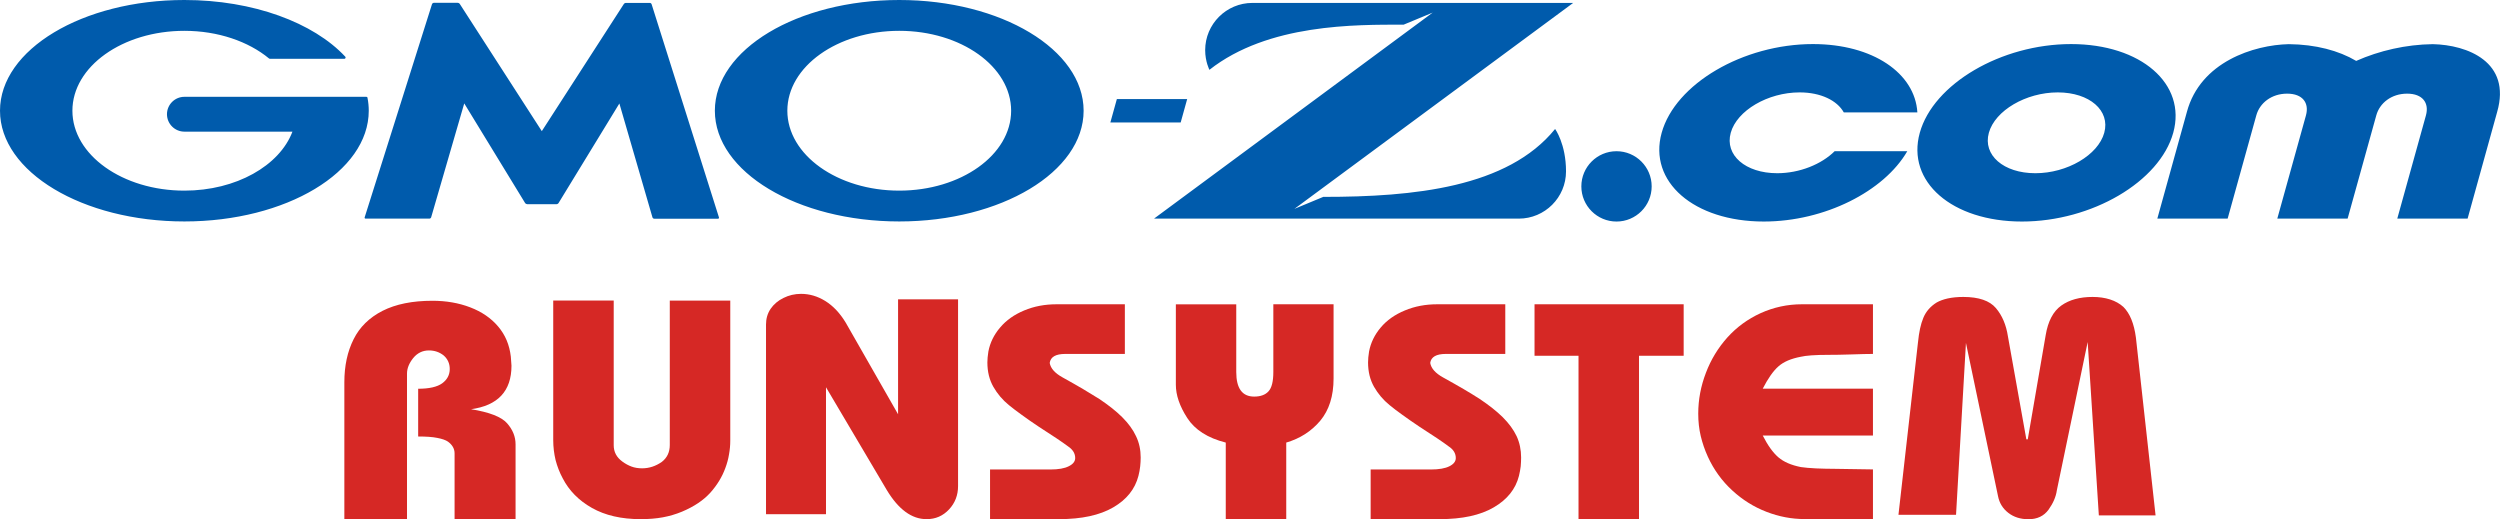<?xml version="1.0" encoding="UTF-8"?>
<svg id="_レイヤー_2" data-name="レイヤー 2" xmlns="http://www.w3.org/2000/svg" viewBox="0 0 300.06 62.31">
  <defs>
    <style>
      .cls-1 {
        fill: #d62825;
      }

      .cls-1, .cls-2 {
        stroke-width: 0px;
      }

      .cls-2 {
        fill: #005bac;
      }
    </style>
  </defs>
  <g id="_レイヤー_1-2" data-name="レイヤー 1">
    <g>
      <path class="cls-2" d="M63.27,24.5c-.09,0-.2-.06-.25-.14l-7.3-11.95-3.97,13.67c-.03.09-.12.16-.21.16h-7.66c-.09,0-.14-.07-.11-.16L51.85.5c.03-.08.12-.16.21-.16h2.88c.09,0,.2.06.25.14l9.84,15.26L74.87.49c.05-.08.16-.14.25-.14h2.88c.09,0,.18.07.21.16l8.08,25.58c.03.09-.02.16-.11.16h-7.66c-.09,0-.18-.07-.21-.16l-3.97-13.67-7.3,11.95c-.05.08-.16.14-.25.14h-3.52ZM44.12,11.75h0c-.02-.08-.08-.13-.16-.13h-21.83c-1.15,0-2.09.94-2.09,2.09s.94,2.09,2.09,2.09h12.97c-1.54,4.08-6.76,7.08-12.97,7.08-7.42,0-13.44-4.29-13.44-9.59S14.71,3.7,22.13,3.7c4.05,0,7.69,1.28,10.15,3.31,0,0,.02.01.03.02.03.02.06.03.09.03h8.92c.09,0,.16-.07.16-.16,0-.04-.02-.07-.04-.1,0,0,0-.01-.02-.02C37.63,2.73,30.41,0,22.13,0,9.91,0,0,5.95,0,13.29s9.91,13.29,22.13,13.29,22.13-5.95,22.13-13.29c0-.52-.05-1.03-.15-1.54ZM130.06,13.29c0,7.34-9.91,13.29-22.13,13.29s-22.13-5.95-22.13-13.29S95.7,0,107.93,0s22.13,5.95,22.13,13.29ZM121.36,13.29c0-5.3-6.02-9.59-13.43-9.59s-13.43,4.29-13.43,9.59,6.02,9.59,13.43,9.59,13.43-4.29,13.43-9.59ZM133.27,14.7h8.44l.78-2.81h-8.44l-.78,2.81ZM158.85,23.62l-3.49,1.45L188.82.35h-38.5c-3.13,0-5.67,2.54-5.67,5.67,0,1.38.51,2.36.51,2.36,7.05-5.55,17.56-5.42,23.31-5.42l3.49-1.45-33.45,24.73h43.78c3.13,0,5.67-2.54,5.67-5.67,0-3.3-1.31-5.09-1.31-5.09-5.71,7.04-16.99,8.15-27.78,8.15ZM292,5.3c-3.23.04-6.42.78-9.2,2.01-2.1-1.24-4.87-1.98-8.09-2.01-4.18.09-10.62,2.12-12.23,8.13l-3.55,12.81h8.44l3.44-12.39c.41-1.49,1.83-2.61,3.7-2.61s2.67,1.12,2.26,2.61l-3.44,12.39h8.44l3.44-12.39c.41-1.49,1.83-2.61,3.7-2.61s2.67,1.12,2.26,2.61l-3.44,12.39h8.44l3.55-12.81c1.72-6.01-3.58-8.04-7.72-8.13ZM198.24,22.37c0-2.33-1.89-4.22-4.22-4.22s-4.22,1.89-4.22,4.22,1.89,4.22,4.22,4.22,4.22-1.89,4.22-4.22ZM248.58,5.29c-8.39,0-16.53,4.78-18.16,10.65-1.63,5.87,3.87,10.65,12.26,10.65s16.53-4.78,18.16-10.65c1.63-5.87-3.87-10.65-12.26-10.65ZM252.56,15.94c-.74,2.67-4.45,4.85-8.27,4.85s-6.32-2.18-5.58-4.85c.74-2.67,4.45-4.85,8.27-4.85s6.32,2.18,5.58,4.85ZM220.2,18.15c-1.58,1.57-4.21,2.64-6.89,2.64-3.82,0-6.32-2.18-5.58-4.85.74-2.67,4.45-4.85,8.27-4.85,2.54,0,4.5.97,5.3,2.4h8.83c-.28-4.7-5.34-8.2-12.53-8.2-8.39,0-16.53,4.78-18.16,10.65-1.63,5.87,3.87,10.65,12.26,10.65,7.3,0,14.43-3.62,17.22-8.44h-8.72Z"/>
      <g>
        <path class="cls-1" d="M56.51,49.11c2.22.36,3.67.92,4.35,1.69.68.77,1.02,1.61,1.02,2.53v8.98h-7.32v-7.9c0-.55-.27-1.02-.79-1.4-.27-.19-.7-.34-1.28-.45-.58-.12-1.34-.17-2.3-.17v-5.73c1.32,0,2.28-.22,2.88-.65.6-.44.91-1.01.91-1.72,0-.65-.24-1.19-.72-1.62-.5-.4-1.09-.61-1.78-.61-.76,0-1.39.31-1.89.92-.49.62-.74,1.23-.74,1.86v17.47h-7.52v-16.43c0-1.97.37-3.69,1.11-5.16.73-1.47,1.89-2.6,3.47-3.41,1.6-.81,3.59-1.21,6-1.21,1.63,0,3.15.26,4.53.79,1.38.53,2.5,1.29,3.35,2.3.86,1.01,1.36,2.21,1.52,3.61l.08,1.09c0,3.05-1.63,4.79-4.88,5.23Z"/>
        <path class="cls-1" d="M73.66,36.07v17.37c0,.8.34,1.45,1.04,1.96.35.26.72.46,1.1.6.37.14.81.21,1.27.21.84,0,1.63-.26,2.36-.77.64-.49.96-1.17.96-2.03v-17.33h7.26v16.81c0,.54-.05,1.09-.15,1.64-.09.56-.24,1.11-.44,1.64-.38,1.05-.98,2.04-1.79,2.95-.83.92-1.96,1.68-3.41,2.29-.72.3-1.49.53-2.3.68-.81.15-1.7.22-2.66.22-2.32,0-4.27-.45-5.86-1.35-1.59-.9-2.75-2.09-3.5-3.55-.38-.7-.66-1.44-.86-2.2-.18-.76-.28-1.56-.28-2.4v-16.74h7.26Z"/>
        <path class="cls-1" d="M99.14,61.72h-7.2v-22.77c0-.7.18-1.33.55-1.88.38-.55.89-.99,1.55-1.31.64-.32,1.34-.49,2.11-.49,1.02,0,1.99.29,2.91.86.93.58,1.75,1.44,2.45,2.6l6.28,10.99v-13.79h7.2v22.41c0,1.09-.36,2.03-1.08,2.8-.73.78-1.62,1.17-2.7,1.17-1.78,0-3.36-1.16-4.76-3.47l-7.31-12.36v15.23Z"/>
        <path class="cls-1" d="M135.01,36.52v5.96h-7.16c-1.14,0-1.76.36-1.86,1.08.11.65.62,1.23,1.55,1.74.93.52,1.75.98,2.46,1.4.71.42,1.36.82,1.95,1.19,1.09.73,2.02,1.46,2.75,2.19.73.73,1.29,1.49,1.65,2.27.38.78.56,1.64.56,2.56,0,.35-.02.7-.06,1.07-.04.37-.11.75-.21,1.14-.41,1.58-1.41,2.84-3.03,3.78-1.62.94-3.78,1.41-6.51,1.41h-8.27v-5.96h7.23c.98,0,1.72-.13,2.22-.39.51-.25.77-.58.77-.98,0-.57-.3-1.04-.88-1.42-.65-.49-1.82-1.27-3.5-2.35-.76-.51-1.45-.98-2.07-1.44-.57-.41-1.07-.79-1.51-1.15-.76-.62-1.38-1.35-1.86-2.19-.48-.84-.72-1.81-.72-2.93,0-.37.04-.81.12-1.31.2-1.05.67-2.02,1.41-2.88.73-.87,1.69-1.55,2.89-2.05,1.2-.5,2.48-.74,3.87-.74h8.19Z"/>
        <path class="cls-1" d="M148.38,36.52v8.13c0,1.97.72,2.95,2.15,2.95.76,0,1.34-.21,1.72-.63.39-.42.58-1.19.58-2.32v-8.13h7.23v8.91c0,2.11-.54,3.8-1.6,5.07-1.07,1.27-2.44,2.14-4.08,2.62v9.19h-7.26v-9.19c-2.17-.55-3.71-1.54-4.62-2.95-.92-1.42-1.37-2.75-1.37-3.99v-9.65h7.26Z"/>
        <path class="cls-1" d="M180.67,36.52v5.96h-7.15c-1.13,0-1.76.36-1.86,1.08.11.65.62,1.23,1.54,1.74.93.52,1.76.98,2.47,1.4.72.42,1.36.82,1.94,1.19,1.09.73,2.02,1.46,2.76,2.19.73.73,1.29,1.49,1.66,2.27.36.78.54,1.64.54,2.56,0,.35-.02.7-.05,1.07-.04.37-.12.75-.21,1.14-.4,1.58-1.41,2.84-3.03,3.78-1.61.94-3.77,1.41-6.5,1.41h-8.27v-5.96h7.23c.97,0,1.72-.13,2.23-.39.5-.25.76-.58.76-.98,0-.57-.29-1.04-.88-1.42-.64-.49-1.81-1.27-3.49-2.35-.76-.51-1.44-.98-2.07-1.44-.57-.41-1.08-.79-1.51-1.15-.76-.62-1.38-1.35-1.86-2.19-.48-.84-.72-1.81-.72-2.93,0-.37.04-.81.12-1.31.2-1.05.67-2.02,1.4-2.88.73-.87,1.69-1.55,2.9-2.05,1.2-.5,2.48-.74,3.87-.74h8.18Z"/>
        <path class="cls-1" d="M184.18,36.52h17.9v6.18h-5.36v19.61h-7.26v-19.61h-5.28v-6.18Z"/>
        <path class="cls-1" d="M224.8,36.52v5.96c-.56,0-1.44.02-2.6.06-1.17.04-2.06.05-2.69.05-.83,0-1.54.02-2.09.06-.56.04-.99.1-1.28.17-1.17.22-2.06.6-2.68,1.15-.63.55-1.25,1.44-1.89,2.68h13.23v5.62h-13.23c.61,1.2,1.24,2.07,1.88,2.62.64.55,1.54.94,2.7,1.17.46.07,1.07.12,1.83.16.77.03,1.51.05,2.24.05l4.58.07v5.96h-8.19c-1.57,0-3.09-.29-4.59-.87-1.51-.58-2.87-1.43-4.1-2.56-1.23-1.13-2.21-2.47-2.93-4.04-.38-.83-.66-1.66-.86-2.49-.2-.84-.3-1.74-.3-2.69,0-1.68.31-3.31.92-4.9.6-1.59,1.47-3.01,2.57-4.24,1.12-1.24,2.44-2.21,3.99-2.92,1.57-.71,3.22-1.07,4.96-1.07h8.54Z"/>
        <path class="cls-1" d="M234.77,61.79h-6.91l2.34-20.67c.06-.63.15-1.19.25-1.67.1-.48.24-.92.4-1.31.31-.75.84-1.36,1.59-1.83.35-.2.8-.37,1.34-.49.55-.12,1.18-.18,1.86-.18,1.86,0,3.16.45,3.91,1.33.76.89,1.24,2.03,1.45,3.41l2.21,12.35h.17l2.15-12.5c.28-1.69.91-2.87,1.88-3.56.97-.69,2.22-1.03,3.75-1.03s2.82.4,3.7,1.2c.78.78,1.28,2,1.5,3.68l2.36,21.34h-6.81l-1.34-20.81-3.7,17.8c-.11.79-.45,1.56-1,2.33-.55.75-1.35,1.14-2.41,1.14-.95,0-1.77-.26-2.42-.77-.66-.51-1.07-1.18-1.23-2l-3.85-18.39-1.19,20.64Z"/>
      </g>
    </g>
  </g>
</svg>